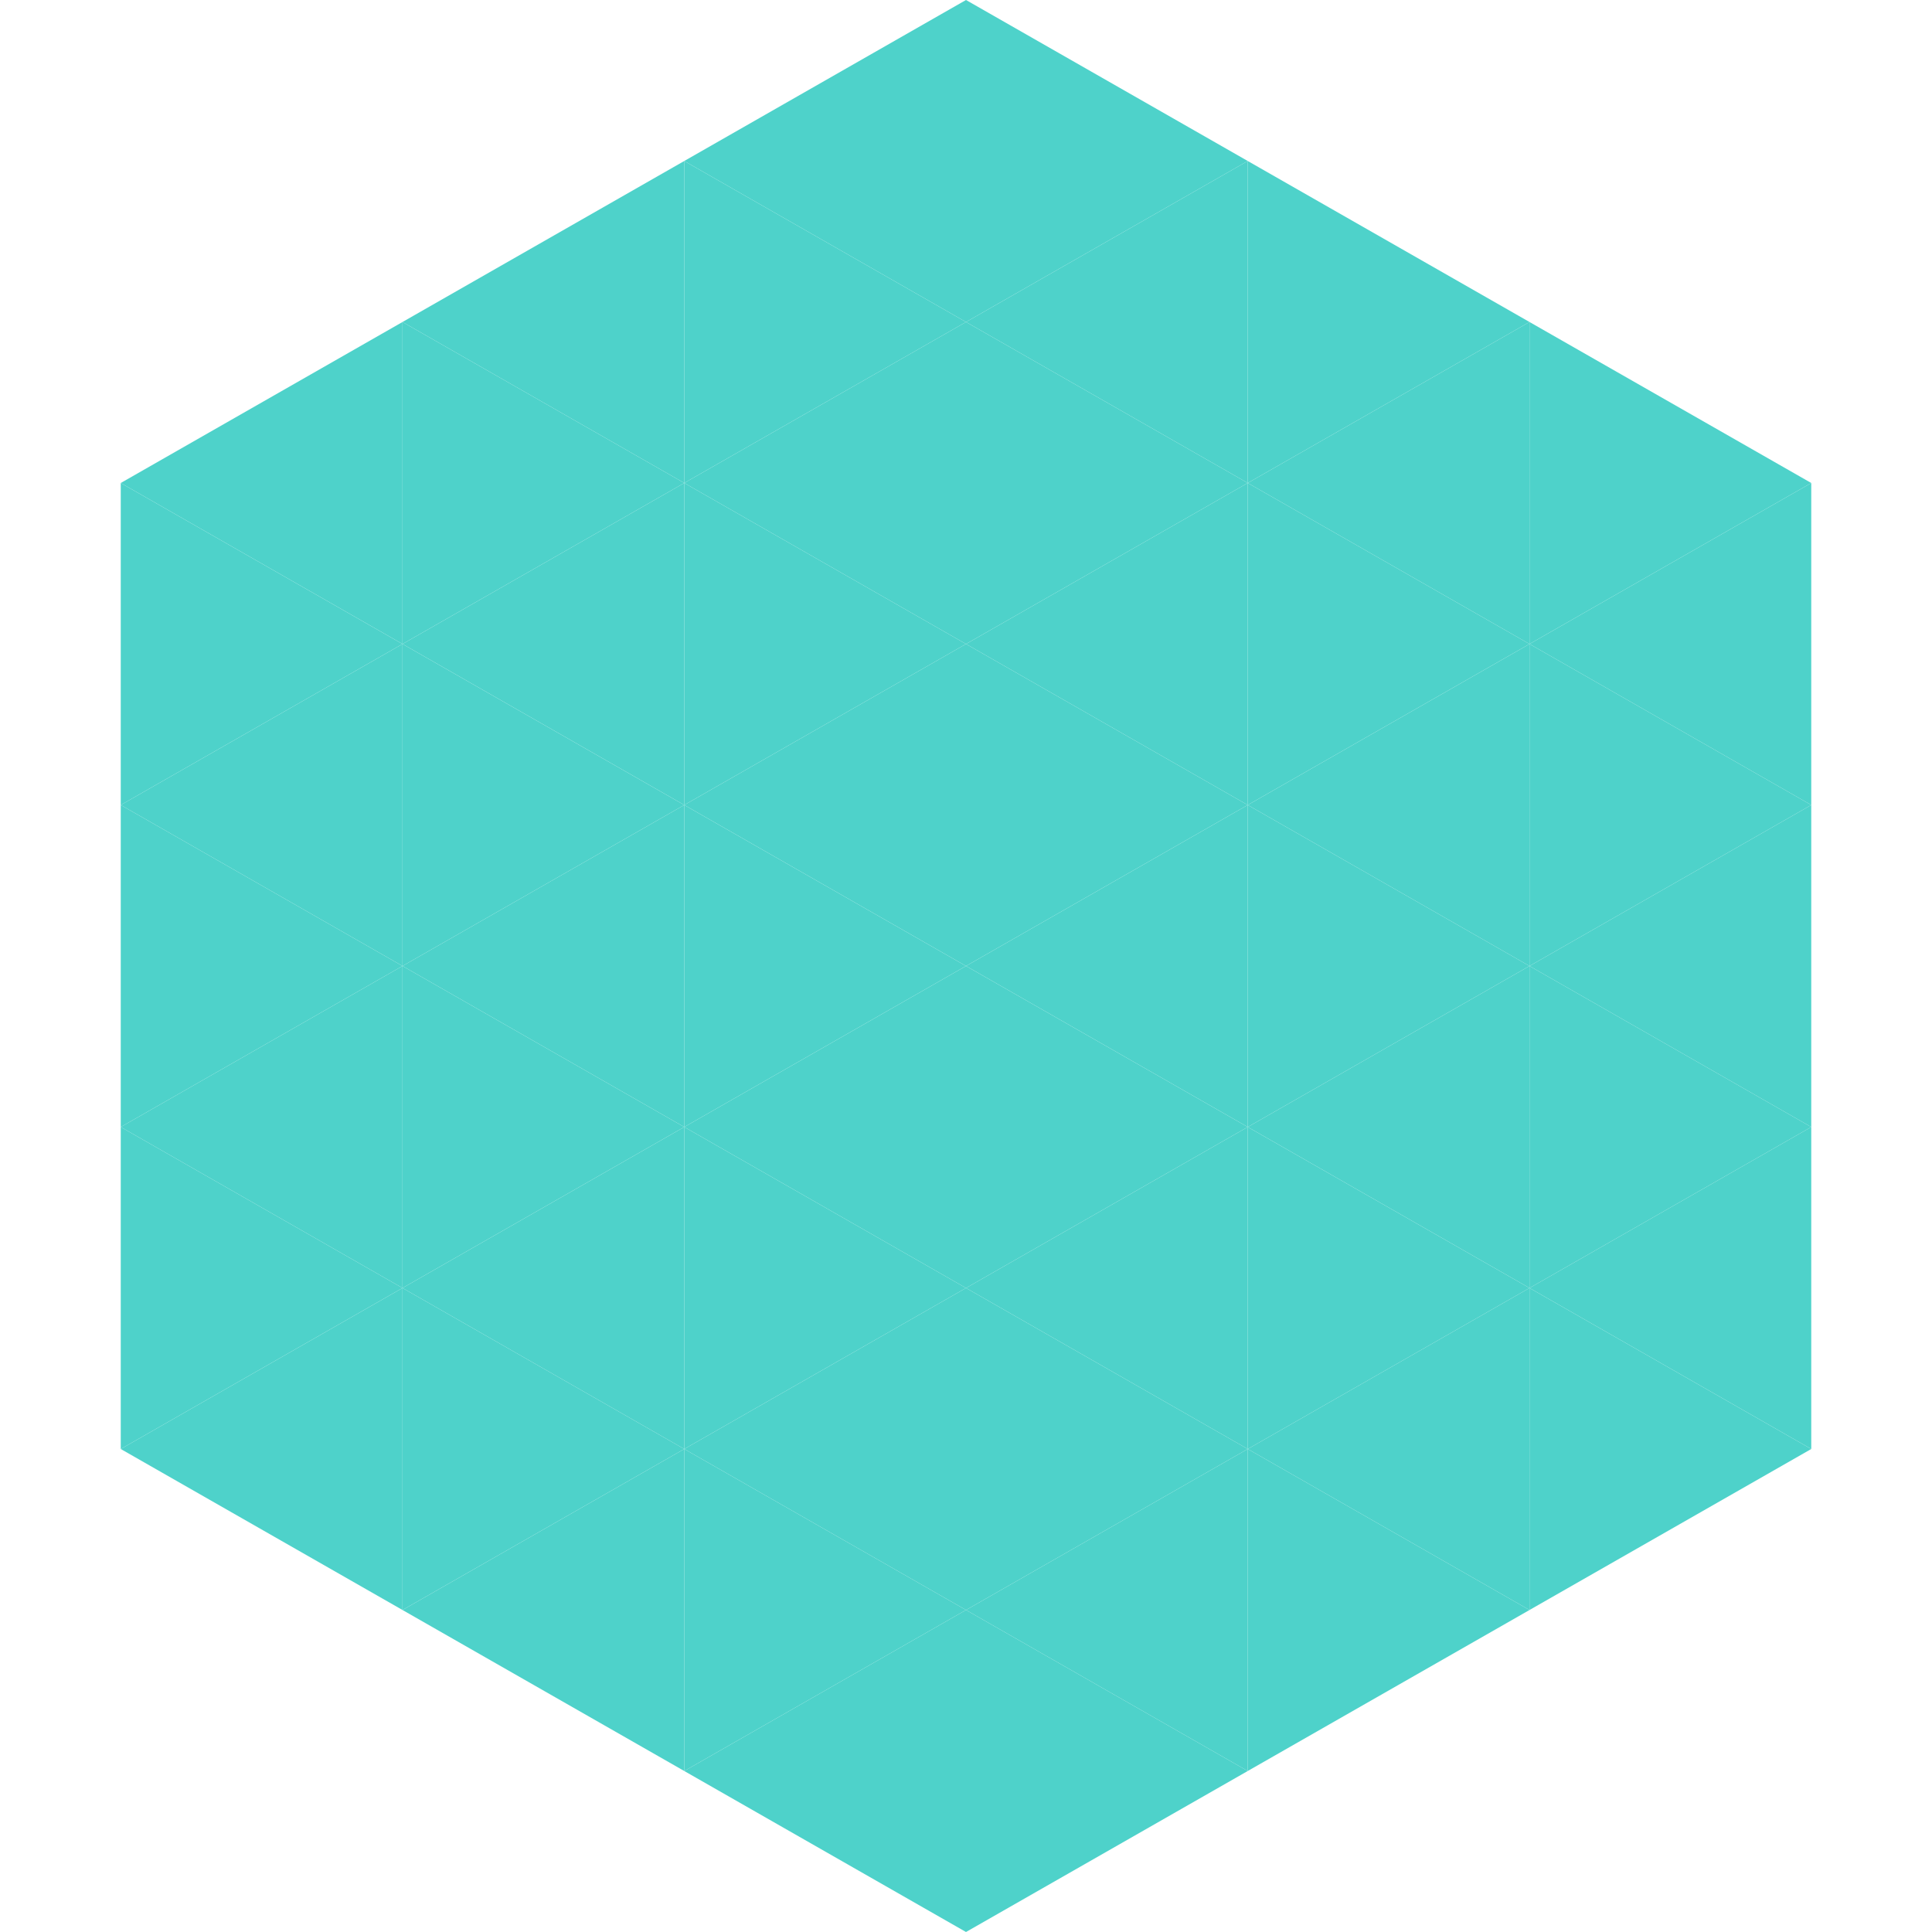 <?xml version="1.0"?>
<!-- Generated by SVGo -->
<svg width="240" height="240"
     xmlns="http://www.w3.org/2000/svg"
     xmlns:xlink="http://www.w3.org/1999/xlink">
<polygon points="50,40 15,60 50,80" style="fill:rgb(78,210,202)" />
<polygon points="190,40 225,60 190,80" style="fill:rgb(78,210,202)" />
<polygon points="15,60 50,80 15,100" style="fill:rgb(78,210,202)" />
<polygon points="225,60 190,80 225,100" style="fill:rgb(78,210,202)" />
<polygon points="50,80 15,100 50,120" style="fill:rgb(78,210,202)" />
<polygon points="190,80 225,100 190,120" style="fill:rgb(78,210,202)" />
<polygon points="15,100 50,120 15,140" style="fill:rgb(78,210,202)" />
<polygon points="225,100 190,120 225,140" style="fill:rgb(78,210,202)" />
<polygon points="50,120 15,140 50,160" style="fill:rgb(78,210,202)" />
<polygon points="190,120 225,140 190,160" style="fill:rgb(78,210,202)" />
<polygon points="15,140 50,160 15,180" style="fill:rgb(78,210,202)" />
<polygon points="225,140 190,160 225,180" style="fill:rgb(78,210,202)" />
<polygon points="50,160 15,180 50,200" style="fill:rgb(78,210,202)" />
<polygon points="190,160 225,180 190,200" style="fill:rgb(78,210,202)" />
<polygon points="15,180 50,200 15,220" style="fill:rgb(255,255,255); fill-opacity:0" />
<polygon points="225,180 190,200 225,220" style="fill:rgb(255,255,255); fill-opacity:0" />
<polygon points="50,0 85,20 50,40" style="fill:rgb(255,255,255); fill-opacity:0" />
<polygon points="190,0 155,20 190,40" style="fill:rgb(255,255,255); fill-opacity:0" />
<polygon points="85,20 50,40 85,60" style="fill:rgb(78,210,202)" />
<polygon points="155,20 190,40 155,60" style="fill:rgb(78,210,202)" />
<polygon points="50,40 85,60 50,80" style="fill:rgb(78,210,202)" />
<polygon points="190,40 155,60 190,80" style="fill:rgb(78,210,202)" />
<polygon points="85,60 50,80 85,100" style="fill:rgb(78,210,202)" />
<polygon points="155,60 190,80 155,100" style="fill:rgb(78,210,202)" />
<polygon points="50,80 85,100 50,120" style="fill:rgb(78,210,202)" />
<polygon points="190,80 155,100 190,120" style="fill:rgb(78,210,202)" />
<polygon points="85,100 50,120 85,140" style="fill:rgb(78,210,202)" />
<polygon points="155,100 190,120 155,140" style="fill:rgb(78,210,202)" />
<polygon points="50,120 85,140 50,160" style="fill:rgb(78,210,202)" />
<polygon points="190,120 155,140 190,160" style="fill:rgb(78,210,202)" />
<polygon points="85,140 50,160 85,180" style="fill:rgb(78,210,202)" />
<polygon points="155,140 190,160 155,180" style="fill:rgb(78,210,202)" />
<polygon points="50,160 85,180 50,200" style="fill:rgb(78,210,202)" />
<polygon points="190,160 155,180 190,200" style="fill:rgb(78,210,202)" />
<polygon points="85,180 50,200 85,220" style="fill:rgb(78,210,202)" />
<polygon points="155,180 190,200 155,220" style="fill:rgb(78,210,202)" />
<polygon points="120,0 85,20 120,40" style="fill:rgb(78,210,202)" />
<polygon points="120,0 155,20 120,40" style="fill:rgb(78,210,202)" />
<polygon points="85,20 120,40 85,60" style="fill:rgb(78,210,202)" />
<polygon points="155,20 120,40 155,60" style="fill:rgb(78,210,202)" />
<polygon points="120,40 85,60 120,80" style="fill:rgb(78,210,202)" />
<polygon points="120,40 155,60 120,80" style="fill:rgb(78,210,202)" />
<polygon points="85,60 120,80 85,100" style="fill:rgb(78,210,202)" />
<polygon points="155,60 120,80 155,100" style="fill:rgb(78,210,202)" />
<polygon points="120,80 85,100 120,120" style="fill:rgb(78,210,202)" />
<polygon points="120,80 155,100 120,120" style="fill:rgb(78,210,202)" />
<polygon points="85,100 120,120 85,140" style="fill:rgb(78,210,202)" />
<polygon points="155,100 120,120 155,140" style="fill:rgb(78,210,202)" />
<polygon points="120,120 85,140 120,160" style="fill:rgb(78,210,202)" />
<polygon points="120,120 155,140 120,160" style="fill:rgb(78,210,202)" />
<polygon points="85,140 120,160 85,180" style="fill:rgb(78,210,202)" />
<polygon points="155,140 120,160 155,180" style="fill:rgb(78,210,202)" />
<polygon points="120,160 85,180 120,200" style="fill:rgb(78,210,202)" />
<polygon points="120,160 155,180 120,200" style="fill:rgb(78,210,202)" />
<polygon points="85,180 120,200 85,220" style="fill:rgb(78,210,202)" />
<polygon points="155,180 120,200 155,220" style="fill:rgb(78,210,202)" />
<polygon points="120,200 85,220 120,240" style="fill:rgb(78,210,202)" />
<polygon points="120,200 155,220 120,240" style="fill:rgb(78,210,202)" />
<polygon points="85,220 120,240 85,260" style="fill:rgb(255,255,255); fill-opacity:0" />
<polygon points="155,220 120,240 155,260" style="fill:rgb(255,255,255); fill-opacity:0" />
</svg>
